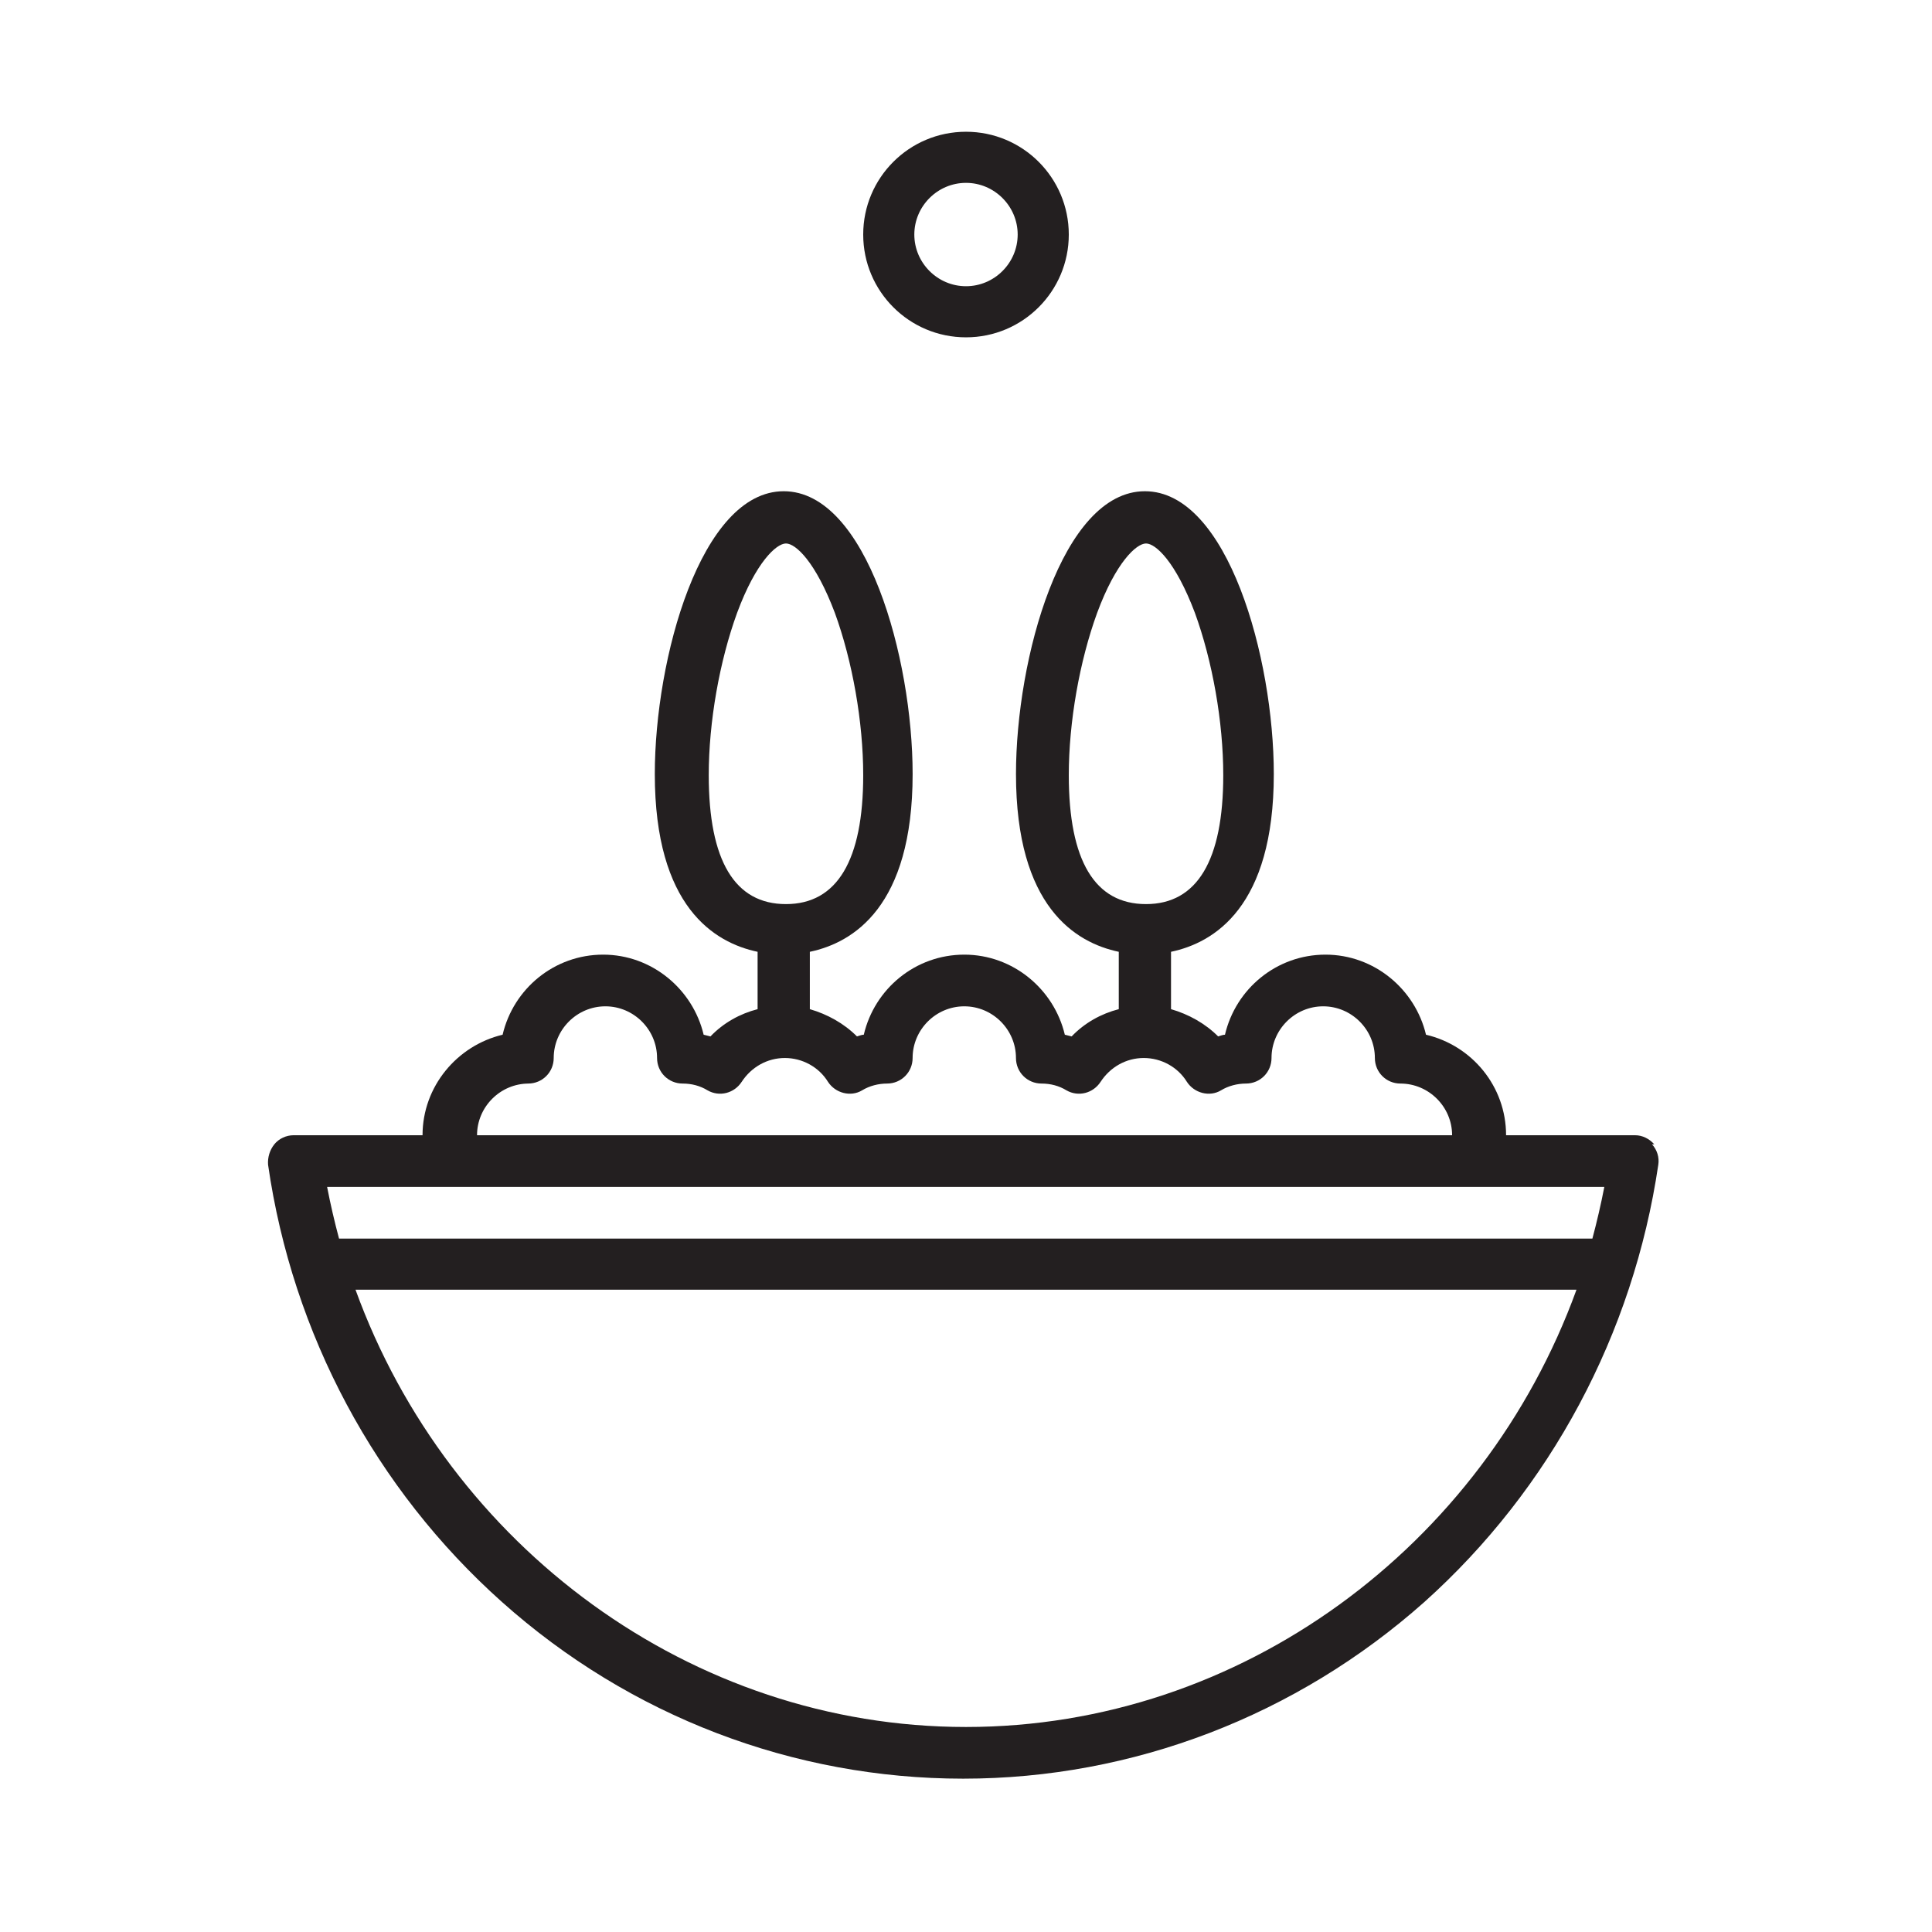 <svg viewBox="0 0 34.02 34.02" xmlns="http://www.w3.org/2000/svg" id="Layer_1"><defs><style>.cls-1{fill:#231f20;}</style></defs><path d="M29.13,20.15c-.09-.1-.21-.16-.34-.16h-2.27c0-.86-.6-1.58-1.41-1.77-.19-.8-.91-1.41-1.77-1.41s-1.58.6-1.77,1.41c-.04,0-.08.02-.12.03-.23-.23-.52-.39-.83-.48v-1.01c.76-.16,1.81-.79,1.81-3.13,0-2.04-.81-4.98-2.27-4.98s-2.27,2.95-2.27,4.98c0,2.34,1.05,2.97,1.81,3.13v1.01c-.31.08-.6.24-.83.48-.04-.01-.08-.02-.12-.03-.19-.8-.91-1.41-1.77-1.41s-1.58.6-1.77,1.41c-.04,0-.08.02-.12.03-.23-.23-.52-.39-.83-.48v-1.01c.76-.16,1.81-.79,1.81-3.13,0-2.04-.81-4.98-2.27-4.98s-2.27,2.95-2.27,4.98c0,2.34,1.05,2.97,1.81,3.13v1.01c-.31.08-.6.24-.83.48-.04-.01-.08-.02-.12-.03-.19-.8-.91-1.41-1.77-1.41s-1.58.6-1.77,1.41c-.8.19-1.41.91-1.41,1.77h-2.27c-.13,0-.26.06-.34.16s-.12.23-.11.36c.43,2.98,1.89,5.71,4.12,7.7,2.25,2.01,5.13,3.11,8.12,3.11s5.87-1.11,8.12-3.11c2.22-1.99,3.68-4.72,4.12-7.7.02-.13-.02-.26-.11-.36ZM18.82,13.65c0-.94.19-2.01.5-2.86.33-.89.69-1.22.86-1.22s.52.32.86,1.22c.31.85.5,1.92.5,2.86,0,1.5-.46,2.27-1.36,2.27s-1.36-.76-1.36-2.27ZM12.48,13.65c0-.94.19-2.01.5-2.86.33-.89.69-1.22.86-1.22s.52.32.86,1.22c.31.85.5,1.92.5,2.86,0,1.5-.46,2.27-1.36,2.27s-1.36-.76-1.36-2.27ZM9.3,19.08c.25,0,.45-.2.45-.45,0-.5.41-.91.91-.91s.91.41.91.91c0,.25.2.45.45.45.16,0,.31.04.44.12.21.12.47.05.6-.15.17-.26.45-.42.76-.42s.6.16.76.42c.13.2.4.27.6.15.13-.08.29-.12.44-.12.25,0,.45-.2.45-.45,0-.5.41-.91.91-.91s.91.41.91.91c0,.25.2.45.45.45.16,0,.31.04.44.12.21.12.47.05.6-.15.17-.26.45-.42.76-.42s.6.16.76.42c.13.2.4.27.6.15.13-.08.29-.12.44-.12.25,0,.45-.2.45-.45,0-.5.41-.91.91-.91s.91.41.91.91c0,.25.2.45.45.45.5,0,.91.41.91.91H8.4c0-.5.41-.91.91-.91ZM28.25,20.9c-.06.31-.13.61-.21.91H5.97c-.08-.3-.15-.6-.21-.91h22.49ZM17.01,30.41c-4.84,0-9.11-3.18-10.75-7.7h21.5c-1.64,4.52-5.91,7.7-10.75,7.7Z" class="cls-1"></path><path d="M17.01,5.94c1,0,1.81-.81,1.81-1.81s-.81-1.81-1.81-1.81-1.81.81-1.81,1.81.81,1.81,1.81,1.81ZM17.01,3.22c.5,0,.91.41.91.91s-.41.91-.91.91-.91-.41-.91-.91.41-.91.91-.91Z" class="cls-1"></path></svg>